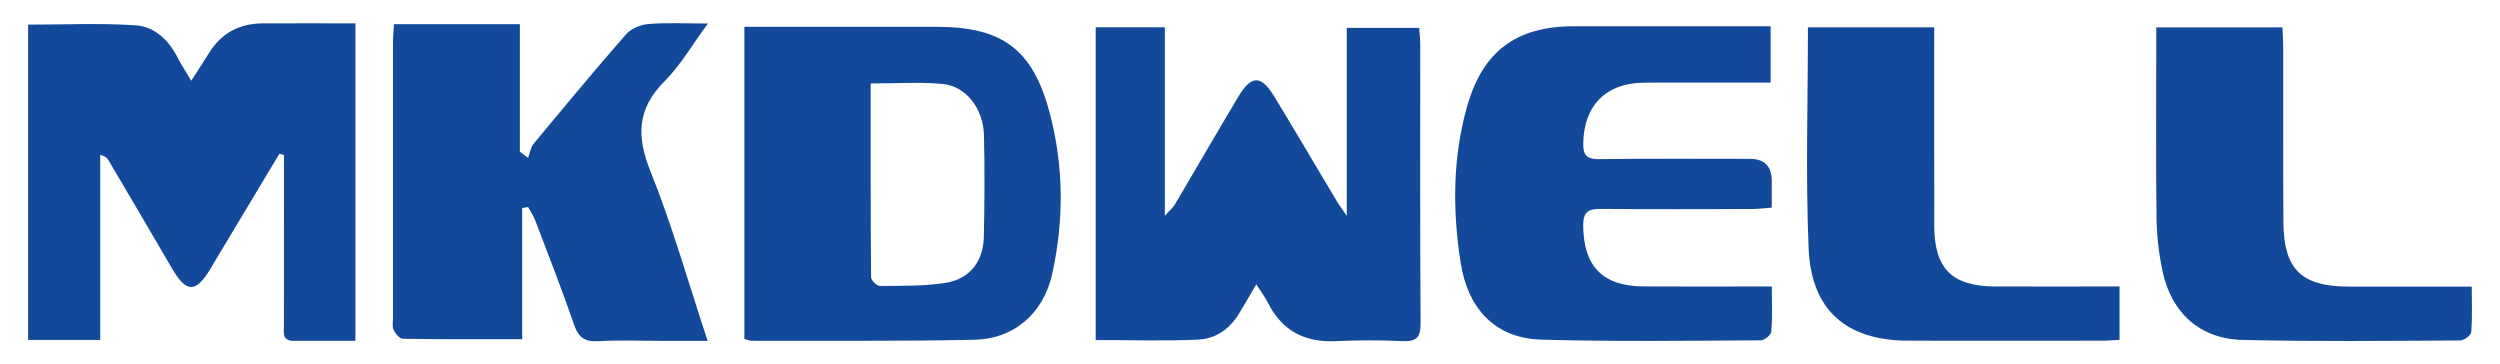 <?xml version="1.0" encoding="UTF-8"?>
<svg xmlns="http://www.w3.org/2000/svg" version="1.1" viewBox="0 0 3531.8 514.8">
  <defs>
    <style>
      .cls-1 {
        fill: #13499a;
      }
    </style>
  </defs>
  <!-- Generator: Adobe Illustrator 28.6.0, SVG Export Plug-In . SVG Version: 1.2.0 Build 709)  -->
  <g>
    <g id="Layer_1">
      <g>
        <path class="cls-1" d="M394.7,217.2c-30.5,50.8-61,101.7-91.5,152.5-2,3.4-4,6.9-6,10.3-21.1,34.5-34.2,33.9-54.7-1.6-29.5-50.9-59.5-101.4-89.3-152.1-1.8-3.1-4.4-5.7-11.6-7.5v261.4H39.7V34.8c50.7,0,101.4-2.3,151.7.9,27.1,1.8,47.2,21.1,59.8,46.2,5,9.8,11.2,19,19,32.1,9.5-14.8,17.6-27,25.3-39.5,17.5-28.1,43.2-41.3,75.8-41.5,42.9-.3,85.8,0,130.8,0v448.5c-29.3,0-58.4,0-87.6,0-16.6,0-13.4-12.3-13.4-22.2,0-68.4,0-136.8.1-205.2,0-11.7,0-23.4,0-35.2-2.2-.6-4.4-1.1-6.6-1.7Z"/>
        <path class="cls-1" d="M1547.8,38.5h97.8v266.4c7.9-8.9,11.8-12,14.2-16.1,29.9-50.6,59.3-101.5,89.4-151.9,18.5-31.1,32.4-31.2,51.1-.4,30.1,49.6,59.4,99.5,89.2,149.3,2.8,4.6,6.1,8.9,13.1,19.1V39.4h102.3c.5,7.5,1.5,15.8,1.5,24.1,0,131.1-.4,262.3.5,393.4.1,20.5-6.5,25.8-25.8,25-30.9-1.4-62-1.5-93,0-44.5,2.3-77-14.3-97.1-54.6-3.8-7.6-9.1-14.4-16.2-25.6-8.9,15.1-16,27-22.9,38.9-13.3,22.9-33.4,38.1-59.2,39.2-47.5,2.1-95.1.6-144.8.6V38.5Z"/>
        <path class="cls-1" d="M737.7,479.2c-60.9,0-114.8.3-168.7-.6-4.5,0-10.4-7.4-13-12.6-2.2-4.5-.8-10.9-.8-16.5,0-129.5,0-259.1,0-388.6,0-8.6.8-17.1,1.3-26.7h177.9v180.1c3.9,2.9,7.8,5.8,11.7,8.7,2.5-6.7,3.4-14.6,7.7-19.8,43.1-52,86.2-104,130.7-154.8,7.1-8.1,20.6-13.6,31.6-14.5,26-2.1,52.4-.7,84-.7-21.7,29.4-38.4,58.6-61.3,81.6-39,39.2-39.8,77.9-19.7,127.7,30.7,76.3,53.1,156,80.6,239-25,0-46.7,0-68.4,0-28.6,0-57.3-1.2-85.8.5-18.9,1.1-28.1-4.7-34.5-23.2-17-49.6-36.2-98.3-54.8-147.3-2.5-6.7-6.7-12.7-10.2-19.1-2.8.5-5.5.9-8.3,1.4v185.4Z"/>
        <path class="cls-1" d="M1051.6,478.9V37.9c9.2,0,17.7,0,26.1,0,81.9,0,163.7,0,245.6,0,92.3,0,135.6,31.4,159.5,121.1,20.1,75.5,20.5,152.5,3.5,228.7-12.4,55.2-54,91.2-109.9,92.3-104.9,2.2-209.8,1.2-314.7,1.4-2.9,0-5.9-1.4-10.1-2.5ZM1230,118c0,93.1-.2,183.4.6,273.7,0,4.3,8.2,12.4,12.6,12.3,30.8-.3,62.1.4,92.4-4.4,34.5-5.4,53.5-30.1,54.3-65.3,1-47.6,1.3-95.2.2-142.8-.9-38.5-25.8-70.2-59.2-73-32.1-2.8-64.7-.6-100.8-.6Z"/>
        <path class="cls-1" d="M2503.1,404.8c0,22.9.9,43.4-.7,63.7-.4,4.7-9.7,12.3-14.9,12.3-103.4.5-206.8,2-310.2-1-62.9-1.8-103.2-41.2-113.8-108.6-11.5-73.4-11.5-147.3,8.8-219.8,22.2-78.9,69.3-114.2,151.1-114.3,82.7,0,165.4,0,248.2,0,9.4,0,18.8,0,29.8,0v79.6c-48,0-94.8,0-141.5,0-13.5,0-27.1-.2-40.6.2-51.8,1.5-81.5,33.1-82.6,84.9-.4,18,5.2,23.3,22.9,23,70.8-.9,141.6-.4,212.4-.4q30.9,0,31,31c0,11.8,0,23.6,0,37.9-10.9.8-20.1,2-29.2,2-70.8.1-141.6.5-212.4-.2-18-.2-25,4.6-24.8,24.2.8,56.9,27.3,84.9,84.9,85.3,51.7.4,103.4.1,155.1.1,7.8,0,15.5,0,26.5,0Z"/>
        <path class="cls-1" d="M3046.2,38.7h178.2c.4,9.3,1.1,17.7,1.1,26.2.1,82.7-.2,165.4.3,248.1.4,67.7,25.1,91.8,92.8,91.9,56.4,0,112.8,0,173.3,0,0,22.3.9,43.4-.7,64.4-.4,4.5-10.2,11.6-15.7,11.7-102.6.5-205.2,1.7-307.8-.8-59.3-1.4-99.7-37.9-112.3-95.7-5.4-24.6-8.4-50.3-8.8-75.5-1.1-81.1-.4-162.2-.4-243.4,0-8.5,0-17.1,0-26.9Z"/>
        <path class="cls-1" d="M2554.1,38.6h178.4c0,9,0,17.5,0,25.9,0,85-.1,170,.1,255,.2,60.2,25.2,84.9,86,85.2,57.9.2,115.8,0,175.7,0v75.4c-8.7.4-16.4,1.2-24.1,1.2-91.4,0-182.7.2-274.1,0-87.1-.1-137.3-42.5-141-130.1-4.4-103-1-206.4-1-312.7Z"/>
      </g>
    </g>
  </g>
</svg>